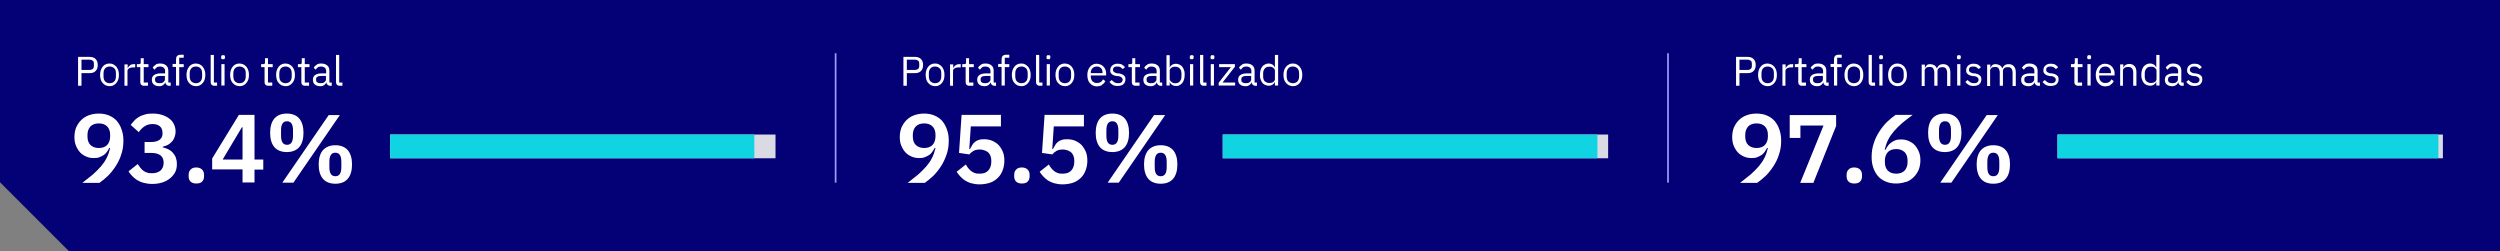 <?xml version="1.0" encoding="UTF-8"?>
<svg xmlns="http://www.w3.org/2000/svg" xmlns:xlink="http://www.w3.org/1999/xlink" version="1.1" viewBox="0 0 1168.9 117.4">
  <rect x="0" y="0" width="1168.9" height="117.4" fill="#808080" stroke="none"/>
  <defs>
    <style>
      .cls-1, .cls-2 {
        fill: none;
      }

      .cls-2 {
        stroke: #969ffb;
        stroke-miterlimit: 10;
        stroke-width: .8px;
      }

      .cls-3 {
        fill: #040076;
      }

      .cls-4 {
        fill: #d9dae4;
      }

      .cls-5 {
        clip-path: url(#clippath-1);
      }

      .cls-6 {
        clip-path: url(#clippath-2);
      }

      .cls-7 {
        fill: #11d4e3;
      }

      .cls-8 {
        fill: #fff;
      }

      .cls-9 {
        clip-path: url(#clippath);
      }
    </style>
    <clipPath id="clippath">
      <rect class="cls-1" width="1168.9" height="117.4"/>
    </clipPath>
    <clipPath id="clippath-1">
      <rect class="cls-1" width="1168.9" height="117.4"/>
    </clipPath>
    <clipPath id="clippath-2">
      <rect class="cls-1" width="1168.9" height="117.4"/>
    </clipPath>
  </defs>
  <!-- Generator: Adobe Illustrator 28.7.1, SVG Export Plug-In . SVG Version: 1.2.0 Build 142)  -->
  <g>
    <g id="Capa_1">
      <polygon class="cls-3" points="0 0 0 85.2 32.2 117.4 1168.9 117.4 1168.9 0 0 0"/>
      <g class="cls-9">
        <path class="cls-8" d="M154,78.1v-2.4c0-2.9.9-4.3,2.8-4.3s2.8,1.4,2.8,4.3v2.4c0,2.9-.9,4.3-2.8,4.3s-2.8-1.4-2.8-4.3M162.6,83.6c1.3-1.5,2-3.8,2-6.7s-.7-5.2-2-6.7c-1.3-1.5-3.3-2.3-5.8-2.3s-4.4.8-5.8,2.3c-1.3,1.5-2,3.8-2,6.7s.7,5.2,2,6.7c1.3,1.5,3.2,2.3,5.8,2.3s4.5-.8,5.8-2.3M131.4,63.4v-2.4c0-2.9.9-4.3,2.8-4.3s2.8,1.4,2.8,4.3v2.4c0,2.9-.9,4.3-2.8,4.3s-2.8-1.4-2.8-4.3M139.9,68.8c1.3-1.5,2-3.8,2-6.7s-.7-5.2-2-6.7c-1.3-1.5-3.2-2.3-5.8-2.3s-4.5.8-5.8,2.3-2,3.8-2,6.7.7,5.2,2,6.7c1.3,1.5,3.3,2.3,5.8,2.3s4.5-.8,5.8-2.3M137.2,85.4l21.7-31.6h-5.2l-21.7,31.6h5.2ZM113,59.5h.4v15.1h-9.3l9-15.1ZM119,85.4v-6.1h4.1v-4.7h-4.1v-20.9h-7.3l-12.5,20.4v5.1h14.2v6.1h5.6ZM94.5,84.9c.6-.6.9-1.4.9-2.4v-.8c0-1-.3-1.8-.9-2.4-.6-.6-1.5-1-2.7-1s-2.1.3-2.7,1c-.6.6-.9,1.4-.9,2.4v.8c0,1,.3,1.8.9,2.4.6.6,1.5.9,2.7.9s2.2-.3,2.7-.9M67.6,66.5v5h3.1c1.9,0,3.3.4,4.3,1.1,1,.8,1.5,1.9,1.5,3.3v.3c0,1.5-.5,2.6-1.4,3.5-.9.8-2.3,1.3-4,1.3s-1.6-.1-2.3-.3c-.7-.2-1.3-.5-1.8-.9-.5-.4-1-.9-1.4-1.4-.4-.5-.8-1.1-1.2-1.7l-4.3,3.4c.5.8,1,1.5,1.7,2.2.7.7,1.4,1.3,2.3,1.9.9.5,1.9,1,3.1,1.3,1.2.3,2.5.5,4,.5s3.3-.2,4.7-.7c1.4-.4,2.6-1.1,3.6-1.9,1-.8,1.8-1.8,2.4-2.9.6-1.1.8-2.4.8-3.8s-.2-2.1-.5-3c-.3-.9-.8-1.6-1.4-2.3s-1.3-1.2-2.1-1.6c-.8-.4-1.7-.7-2.6-.9v-.3c.8-.2,1.6-.5,2.3-.8.7-.4,1.4-.9,1.9-1.5.6-.6,1-1.3,1.3-2.1.3-.8.5-1.7.5-2.8s-.3-2.4-.8-3.4c-.5-1-1.2-1.9-2.2-2.6-.9-.7-2.1-1.3-3.4-1.7-1.3-.4-2.7-.6-4.3-.6s-2.5.1-3.5.4c-1,.3-2,.6-2.8,1.1-.8.5-1.6,1-2.2,1.7-.6.7-1.2,1.3-1.8,2.1l3.8,3.4c.8-1.2,1.7-2.1,2.8-2.8,1.1-.7,2.3-1,3.7-1s2.6.4,3.4,1.1c.8.7,1.2,1.8,1.2,3.1v.3c0,1.1-.4,2.1-1.3,2.8-.9.7-2.2,1.1-4,1.1h-3.1ZM42.3,67.8c-.9-.9-1.4-2.2-1.4-4v-.7c0-1.7.5-3,1.4-4,.9-.9,2.2-1.4,3.9-1.4s3,.5,3.9,1.4c.9.9,1.4,2.2,1.4,4v.7c0,1.7-.5,3-1.4,4-.9.9-2.2,1.4-3.9,1.4s-2.9-.5-3.9-1.4M56.8,60.4c-.5-1.5-1.3-2.8-2.2-3.9-1-1.1-2.2-1.9-3.6-2.5-1.4-.6-3-.9-4.8-.9s-3.3.3-4.7.8-2.6,1.3-3.6,2.3c-1,1-1.7,2.1-2.3,3.4-.5,1.3-.8,2.8-.8,4.4s.2,2.9.7,4.1c.5,1.2,1.1,2.2,1.9,3.1.8.9,1.8,1.5,2.9,2,1.1.5,2.3.7,3.6.7s1.9-.1,2.6-.4c.7-.3,1.4-.6,2-1,.6-.4,1.1-.9,1.5-1.5.4-.6.8-1.2,1.1-1.8h.4c-.4,1.7-.9,3.2-1.6,4.6s-1.6,2.7-2.7,4c-1.1,1.3-2.4,2.5-3.8,3.8-1.5,1.2-3.1,2.5-4.9,3.9h8c1.3-.9,2.6-2,4-3.3,1.3-1.3,2.5-2.8,3.6-4.5,1.1-1.7,2-3.5,2.6-5.5.7-2,1-4.1,1-6.4s-.3-3.6-.8-5.1"/>
        <path class="cls-8" d="M160.1,40v-1.4h-1.5v-12.9h-1.5v12.7c0,.5.1.8.4,1.2.3.3.7.5,1.2.5h1.4ZM148.3,38.5c-.4-.3-.5-.7-.5-1.1v-.4c0-.5.2-.9.6-1.1.4-.3,1.1-.4,1.9-.4h2.1v1.6c0,.3,0,.5-.2.7-.1.2-.3.4-.5.6s-.5.3-.8.4c-.3,0-.7.1-1.1.1-.6,0-1.1-.1-1.4-.4M155.1,40v-1.4h-1.1v-5.5c0-1.1-.3-1.9-1-2.5-.7-.6-1.6-.9-2.8-.9s-1.7.2-2.2.6c-.6.4-1,.8-1.3,1.4l.9.9c.3-.5.6-.8,1-1.1.4-.3.9-.4,1.5-.4s1.4.2,1.8.6c.4.4.6.9.6,1.6v1h-2c-1.5,0-2.5.3-3.2.8-.7.5-1,1.2-1,2.2s.3,1.7.9,2.2c.6.5,1.4.8,2.5.8s1.3-.2,1.8-.5c.5-.3.9-.8,1.1-1.4h0c0,.5.2.9.5,1.2.3.3.7.5,1.2.5h.9ZM144.5,40v-1.4h-2v-7.2h2.2v-1.4h-2.2v-2.8h-1.4v1.9c0,.3,0,.6-.2.7-.1.1-.4.2-.7.2h-.9v1.4h1.6v7c0,.5.1.9.4,1.2.3.3.7.5,1.2.5h1.9ZM131.4,38.1c-.5-.5-.8-1.3-.8-2.4v-1.4c0-1.1.3-1.8.8-2.4.5-.5,1.2-.8,2.1-.8s1.5.3,2.1.8c.5.5.8,1.3.8,2.4v1.4c0,1.1-.3,1.8-.8,2.4-.5.5-1.2.8-2.1.8s-1.5-.3-2.1-.8M135.3,39.9c.5-.2,1-.6,1.4-1.1.4-.5.7-1,.9-1.6.2-.6.3-1.4.3-2.2s-.1-1.5-.3-2.1c-.2-.6-.5-1.2-.9-1.7-.4-.5-.9-.8-1.4-1.1-.5-.2-1.2-.4-1.8-.4s-1.3.1-1.8.4c-.6.2-1,.6-1.4,1.1-.4.5-.7,1-.9,1.7-.2.6-.3,1.4-.3,2.1s.1,1.5.3,2.2c.2.6.5,1.2.9,1.6.4.5.9.8,1.4,1.1.6.2,1.2.4,1.8.4s1.3-.1,1.8-.4M127.3,40v-1.4h-2v-7.2h2.2v-1.4h-2.2v-2.8h-1.4v1.9c0,.3,0,.6-.2.7-.1.1-.4.2-.7.2h-.9v1.4h1.6v7c0,.5.1.9.4,1.2.3.3.7.5,1.2.5h1.9ZM109.9,38.1c-.5-.5-.8-1.3-.8-2.4v-1.4c0-1.1.3-1.8.8-2.4.5-.5,1.2-.8,2.1-.8s1.5.3,2.1.8.8,1.3.8,2.4v1.4c0,1.1-.3,1.8-.8,2.4-.5.5-1.2.8-2.1.8s-1.5-.3-2.1-.8M113.8,39.9c.5-.2,1-.6,1.4-1.1.4-.5.7-1,.9-1.6.2-.6.3-1.4.3-2.2s-.1-1.5-.3-2.1c-.2-.6-.5-1.2-.9-1.7-.4-.5-.9-.8-1.4-1.1-.5-.2-1.2-.4-1.8-.4s-1.3.1-1.8.4c-.6.2-1,.6-1.4,1.1-.4.5-.7,1-.9,1.7-.2.6-.3,1.4-.3,2.1s.1,1.5.3,2.2c.2.6.5,1.2.9,1.6.4.5.9.8,1.4,1.1.6.2,1.2.4,1.8.4s1.3-.1,1.8-.4M103.5,40h1.5v-10h-1.5v10ZM105,27.5c.1-.2.2-.4.2-.6v-.3c0-.3,0-.5-.2-.6-.1-.2-.4-.2-.7-.2s-.6,0-.7.2c-.1.2-.2.4-.2.6v.3c0,.3,0,.5.2.6.1.2.4.2.7.2s.6,0,.7-.2M101.5,40v-1.4h-1.5v-12.9h-1.5v12.7c0,.5.1.8.4,1.2.3.3.7.5,1.2.5h1.4ZM89.5,38.1c-.5-.5-.8-1.3-.8-2.4v-1.4c0-1.1.3-1.8.8-2.4.5-.5,1.2-.8,2.1-.8s1.5.3,2.1.8c.5.5.8,1.3.8,2.4v1.4c0,1.1-.3,1.8-.8,2.4-.5.5-1.2.8-2.1.8s-1.5-.3-2.1-.8M93.4,39.9c.5-.2,1-.6,1.4-1.1.4-.5.7-1,.9-1.6.2-.6.3-1.4.3-2.2s-.1-1.5-.3-2.1c-.2-.6-.5-1.2-.9-1.7-.4-.5-.9-.8-1.4-1.1-.5-.2-1.2-.4-1.8-.4s-1.3.1-1.8.4c-.6.2-1,.6-1.4,1.1-.4.5-.7,1-.9,1.7s-.3,1.4-.3,2.1.1,1.5.3,2.2c.2.6.5,1.2.9,1.6.4.5.9.8,1.4,1.1.6.2,1.2.4,1.8.4s1.3-.1,1.8-.4M82.3,40h1.5v-8.6h2.1v-1.4h-2.1v-3h2.1v-1.4h-1.5c-.7,0-1.3.2-1.6.6-.4.4-.5,1-.5,1.7v2h-1.6v1.4h1.6v8.6ZM73,38.5c-.4-.3-.5-.7-.5-1.1v-.4c0-.5.2-.9.6-1.1.4-.3,1.1-.4,1.9-.4h2.1v1.6c0,.3,0,.5-.2.7-.1.2-.3.4-.5.6-.2.2-.5.3-.8.4-.3,0-.7.1-1.1.1-.6,0-1.1-.1-1.4-.4M79.8,40v-1.4h-1.1v-5.5c0-1.1-.3-1.9-1-2.5-.7-.6-1.6-.9-2.8-.9s-1.7.2-2.2.6c-.6.4-1,.8-1.3,1.4l.9.9c.3-.5.6-.8,1-1.1.4-.3.9-.4,1.5-.4s1.4.2,1.8.6c.4.4.6.9.6,1.6v1h-2c-1.5,0-2.5.3-3.2.8-.7.5-1,1.2-1,2.2s.3,1.7.9,2.2c.6.5,1.4.8,2.5.8s1.3-.2,1.8-.5c.5-.3.9-.8,1.1-1.4h0c0,.5.2.9.5,1.2.3.3.7.5,1.2.5h.9ZM69.2,40v-1.4h-2v-7.2h2.2v-1.4h-2.2v-2.8h-1.4v1.9c0,.3,0,.6-.2.7-.1.1-.4.2-.7.2h-.9v1.4h1.6v7c0,.5.1.9.4,1.2.3.3.7.5,1.2.5h1.9ZM59.6,40v-6.8c0-.5.2-.9.7-1.2.5-.3,1.1-.5,2-.5h.9v-1.5h-.6c-.8,0-1.5.2-1.9.6-.5.4-.8.8-1,1.3h0v-1.8h-1.5v10h1.5ZM49.2,38.1c-.5-.5-.8-1.3-.8-2.4v-1.4c0-1.1.3-1.8.8-2.4.5-.5,1.2-.8,2.1-.8s1.5.3,2.1.8.8,1.3.8,2.4v1.4c0,1.1-.3,1.8-.8,2.4-.5.5-1.2.8-2.1.8s-1.5-.3-2.1-.8M53,39.9c.5-.2,1-.6,1.4-1.1s.7-1,.9-1.6c.2-.6.3-1.4.3-2.2s-.1-1.5-.3-2.1-.5-1.2-.9-1.7c-.4-.5-.9-.8-1.4-1.1s-1.2-.4-1.8-.4-1.3.1-1.8.4c-.6.2-1,.6-1.4,1.1-.4.5-.7,1-.9,1.7-.2.6-.3,1.4-.3,2.1s.1,1.5.3,2.2c.2.6.5,1.2.9,1.6.4.5.9.8,1.4,1.1.6.2,1.2.4,1.8.4s1.3-.1,1.8-.4M38.1,27.9h3.8c.6,0,1.1.2,1.5.5.4.3.5.8.5,1.4v1c0,.6-.2,1.1-.5,1.4-.4.3-.9.5-1.5.5h-3.8v-4.9ZM38.1,40v-5.8h3.8c1.2,0,2.1-.3,2.8-1,.7-.7,1-1.6,1-2.8s-.3-2.1-1-2.8c-.7-.7-1.6-1-2.8-1h-5.4v13.5h1.6Z"/>
      </g>
      <rect class="cls-4" x="182.4" y="62.9" width="180.2" height="11.1"/>
      <rect class="cls-7" x="182.4" y="62.9" width="170.3" height="11.1"/>
      <g class="cls-5">
        <path class="cls-8" d="M539.9,78.1v-2.4c0-2.9.9-4.3,2.8-4.3s2.8,1.4,2.8,4.3v2.4c0,2.9-.9,4.3-2.8,4.3s-2.8-1.4-2.8-4.3M548.5,83.6c1.3-1.5,2-3.8,2-6.7s-.7-5.2-2-6.7c-1.3-1.5-3.3-2.3-5.8-2.3s-4.4.8-5.8,2.3c-1.3,1.5-2,3.8-2,6.7s.7,5.2,2,6.7c1.3,1.5,3.2,2.3,5.8,2.3s4.5-.8,5.8-2.3M517.3,63.4v-2.4c0-2.9.9-4.3,2.8-4.3s2.8,1.4,2.8,4.3v2.4c0,2.9-.9,4.3-2.8,4.3s-2.8-1.4-2.8-4.3M525.9,68.8c1.3-1.5,2-3.8,2-6.7s-.7-5.2-2-6.7c-1.3-1.5-3.2-2.3-5.8-2.3s-4.5.8-5.8,2.3c-1.3,1.5-2,3.8-2,6.7s.7,5.2,2,6.7c1.3,1.5,3.3,2.3,5.8,2.3s4.5-.8,5.8-2.3M523.1,85.4l21.7-31.6h-5.2l-21.7,31.6h5.2ZM506.8,53.7h-18.4l-1.2,17.8,4.8.7c.5-.6,1.1-1.1,1.9-1.6.8-.5,1.9-.7,3.1-.7s2.9.5,3.9,1.4c.9.9,1.4,2.2,1.4,3.9v.4c0,1.7-.5,3.1-1.4,4.1-.9,1-2.2,1.5-4,1.5s-1.6-.1-2.3-.3c-.6-.2-1.2-.5-1.7-.9-.5-.4-1-.9-1.4-1.4-.4-.5-.8-1.1-1.1-1.7l-4.3,3.4c.5.8,1,1.5,1.7,2.2.6.7,1.4,1.3,2.2,1.9.9.5,1.9,1,3,1.3,1.1.3,2.4.5,3.9.5s3.5-.3,4.9-.8c1.4-.5,2.6-1.3,3.6-2.3,1-1,1.7-2.1,2.2-3.5.5-1.3.8-2.8.8-4.4s-.2-3-.7-4.2c-.5-1.2-1.2-2.3-2-3.2-.9-.9-1.9-1.5-3-2-1.2-.5-2.4-.7-3.8-.7s-1.8.1-2.4.3c-.7.2-1.3.5-1.8.9-.5.4-1,.9-1.3,1.5-.4.6-.7,1.2-1.1,1.9h-.3l.7-10.6h14.1v-5.2ZM480.5,84.9c.6-.6.9-1.4.9-2.4v-.8c0-1-.3-1.8-.9-2.4-.6-.6-1.5-1-2.7-1s-2.1.3-2.7,1c-.6.6-.9,1.4-.9,2.4v.8c0,1,.3,1.8.9,2.4.6.6,1.5.9,2.7.9s2.2-.3,2.7-.9M468,53.7h-18.4l-1.2,17.8,4.8.7c.5-.6,1.1-1.1,1.9-1.6.8-.5,1.9-.7,3.1-.7s2.9.5,3.9,1.4c.9.9,1.4,2.2,1.4,3.9v.4c0,1.7-.5,3.1-1.4,4.1-.9,1-2.2,1.5-4,1.5s-1.6-.1-2.3-.3c-.6-.2-1.2-.5-1.7-.9-.5-.4-1-.9-1.4-1.4-.4-.5-.8-1.1-1.1-1.7l-4.3,3.4c.5.8,1,1.5,1.7,2.2.6.7,1.4,1.3,2.2,1.9.9.5,1.9,1,3,1.3,1.1.3,2.4.5,3.9.5s3.5-.3,4.9-.8c1.4-.5,2.6-1.3,3.6-2.3,1-1,1.7-2.1,2.2-3.5.5-1.3.8-2.8.8-4.4s-.2-3-.7-4.2c-.5-1.2-1.2-2.3-2-3.2-.9-.9-1.9-1.5-3-2-1.2-.5-2.4-.7-3.8-.7s-1.8.1-2.4.3c-.7.2-1.3.5-1.8.9-.5.4-1,.9-1.3,1.5-.4.6-.7,1.2-1.1,1.9h-.3l.7-10.6h14.1v-5.2ZM428.2,67.8c-.9-.9-1.4-2.2-1.4-4v-.7c0-1.7.5-3,1.4-4,.9-.9,2.2-1.4,3.9-1.4s3,.5,3.9,1.4c.9.9,1.4,2.2,1.4,4v.7c0,1.7-.5,3-1.4,4-.9.9-2.2,1.4-3.9,1.4s-2.9-.5-3.9-1.4M442.7,60.4c-.5-1.5-1.3-2.8-2.2-3.9-1-1.1-2.2-1.9-3.6-2.5-1.4-.6-3-.9-4.8-.9s-3.3.3-4.7.8c-1.4.5-2.6,1.3-3.6,2.3-1,1-1.7,2.1-2.3,3.4-.5,1.3-.8,2.8-.8,4.4s.2,2.9.7,4.1c.5,1.2,1.1,2.2,1.9,3.1.8.9,1.8,1.5,2.9,2,1.1.5,2.3.7,3.6.7s1.9-.1,2.6-.4c.7-.3,1.4-.6,2-1,.6-.4,1.1-.9,1.5-1.5.4-.6.8-1.2,1.1-1.8h.4c-.4,1.7-.9,3.2-1.6,4.6-.7,1.4-1.6,2.7-2.7,4-1.1,1.3-2.4,2.5-3.8,3.8-1.5,1.2-3.1,2.5-4.9,3.9h8c1.3-.9,2.6-2,4-3.3,1.3-1.3,2.5-2.8,3.6-4.5,1.1-1.7,1.9-3.5,2.6-5.5.7-2,1-4.1,1-6.4s-.3-3.6-.8-5.1"/>
        <path class="cls-8" d="M602.4,38.1c-.5-.5-.8-1.3-.8-2.4v-1.4c0-1.1.3-1.8.8-2.4s1.2-.8,2.1-.8,1.5.3,2.1.8c.5.5.8,1.3.8,2.4v1.4c0,1.1-.3,1.8-.8,2.4-.5.5-1.2.8-2.1.8s-1.5-.3-2.1-.8M606.3,39.9c.5-.2,1-.6,1.4-1.1.4-.5.7-1,.9-1.6.2-.6.3-1.4.3-2.2s-.1-1.5-.3-2.1-.5-1.2-.9-1.7c-.4-.5-.9-.8-1.4-1.1s-1.2-.4-1.8-.4-1.3.1-1.8.4-1,.6-1.4,1.1c-.4.5-.7,1-.9,1.7-.2.6-.3,1.4-.3,2.1s.1,1.5.3,2.2c.2.6.5,1.2.9,1.6.4.5.9.8,1.4,1.1.6.2,1.2.4,1.8.4s1.3-.1,1.8-.4M591.4,38.1c-.5-.6-.8-1.3-.8-2.2v-1.7c0-.9.3-1.6.8-2.2.5-.6,1.2-.8,2.1-.8s.7,0,1,.1.6.2.8.4c.2.2.4.4.6.6.1.2.2.5.2.8v3.7c0,.3,0,.6-.2.9-.1.3-.3.5-.6.6-.2.2-.5.3-.8.4-.3,0-.6.1-1,.1-.9,0-1.6-.3-2.1-.8M596.1,40h1.5v-14.3h-1.5v5.9h0c-.3-.6-.6-1.1-1.1-1.4-.5-.3-1.1-.5-1.8-.5s-1.2.1-1.7.4c-.5.2-.9.6-1.3,1-.4.5-.6,1-.8,1.6-.2.6-.3,1.4-.3,2.2s0,1.5.3,2.2c.2.6.5,1.2.8,1.6.4.5.8.8,1.3,1,.5.2,1.1.4,1.7.4,1.3,0,2.3-.6,2.9-1.8h0v1.6ZM580.9,38.5c-.4-.3-.5-.7-.5-1.1v-.4c0-.5.2-.9.6-1.1.4-.3,1.1-.4,1.9-.4h2.1v1.6c0,.3,0,.5-.2.7-.1.2-.3.4-.5.6-.2.2-.5.3-.8.4-.3,0-.7.1-1.1.1-.6,0-1.1-.1-1.4-.4M587.7,40v-1.4h-1.1v-5.5c0-1.1-.3-1.9-1-2.5-.7-.6-1.6-.9-2.8-.9s-1.7.2-2.2.6c-.6.4-1,.8-1.3,1.4l.9.9c.3-.5.6-.8,1-1.1.4-.3.9-.4,1.5-.4s1.4.2,1.8.6c.4.4.6.9.6,1.6v1h-2c-1.5,0-2.5.3-3.2.8-.7.5-1,1.2-1,2.2s.3,1.7.9,2.2c.6.5,1.4.8,2.5.8s1.3-.2,1.8-.5c.5-.3.9-.8,1.1-1.4h0c0,.5.2.9.5,1.2.3.3.7.5,1.2.5h.9ZM577.5,40v-1.4h-5.9l5.8-7.4v-1.2h-7.4v1.4h5.5l-5.7,7.3v1.3h7.7ZM566.1,40h1.5v-10h-1.5v10ZM567.6,27.5c.1-.2.2-.4.2-.6v-.3c0-.3,0-.5-.2-.6-.1-.2-.4-.2-.7-.2s-.6,0-.7.2c-.1.2-.2.4-.2.6v.3c0,.3,0,.5.2.6.1.2.4.2.7.2s.6,0,.7-.2M564.1,40v-1.4h-1.5v-12.9h-1.5v12.7c0,.5.1.8.4,1.2.3.3.7.5,1.2.5h1.4ZM556.4,40h1.5v-10h-1.5v10ZM557.9,27.5c.1-.2.2-.4.2-.6v-.3c0-.3,0-.5-.2-.6-.1-.2-.4-.2-.7-.2s-.6,0-.7.2c-.1.2-.2.4-.2.6v.3c0,.3,0,.5.2.6.1.2.4.2.7.2s.6,0,.7-.2M548.5,38.7c-.3,0-.6-.2-.8-.4-.2-.2-.4-.4-.6-.6-.1-.3-.2-.5-.2-.9v-3.7c0-.3,0-.5.2-.8.1-.2.3-.4.6-.6.2-.2.5-.3.8-.4s.6-.1,1-.1c.9,0,1.6.3,2.1.8.5.6.8,1.3.8,2.2v1.7c0,.9-.3,1.6-.8,2.2-.5.6-1.2.8-2.1.8s-.7,0-1-.1M545.4,40h1.5v-1.6h0c.6,1.2,1.6,1.8,2.9,1.8s1.2-.1,1.7-.4c.5-.2.9-.6,1.3-1,.4-.5.6-1,.8-1.6.2-.6.3-1.4.3-2.2s0-1.5-.3-2.2c-.2-.6-.5-1.2-.8-1.6-.4-.5-.8-.8-1.3-1-.5-.2-1.1-.4-1.7-.4s-1.3.2-1.8.5c-.5.3-.9.8-1.1,1.4h0v-5.9h-1.5v14.3ZM536.6,38.5c-.4-.3-.5-.7-.5-1.1v-.4c0-.5.2-.9.6-1.1.4-.3,1.1-.4,1.9-.4h2.1v1.6c0,.3,0,.5-.2.7-.1.2-.3.4-.5.6s-.5.3-.8.4c-.3,0-.7.1-1.1.1-.6,0-1.1-.1-1.4-.4M543.4,40v-1.4h-1.1v-5.5c0-1.1-.3-1.9-1-2.5-.7-.6-1.6-.9-2.8-.9s-1.7.2-2.2.6c-.6.4-1,.8-1.3,1.4l.9.9c.3-.5.6-.8,1-1.1.4-.3.9-.4,1.5-.4s1.4.2,1.8.6c.4.4.6.9.6,1.6v1h-2c-1.5,0-2.5.3-3.2.8-.7.5-1,1.2-1,2.2s.3,1.7.9,2.2c.6.5,1.4.8,2.5.8s1.3-.2,1.8-.5c.5-.3.9-.8,1.1-1.4h0c0,.5.2.9.5,1.2.3.3.7.5,1.2.5h.9ZM532.8,40v-1.4h-2v-7.2h2.2v-1.4h-2.2v-2.8h-1.4v1.9c0,.3,0,.6-.2.7-.1.1-.4.2-.7.2h-.9v1.4h1.6v7c0,.5.1.9.4,1.2.3.3.7.5,1.2.5h1.9ZM525.2,39.4c.7-.6,1-1.3,1-2.3s-.2-1.4-.7-1.8c-.5-.5-1.3-.8-2.4-1h-.8c-.6-.2-1.1-.4-1.4-.6-.3-.2-.5-.6-.5-1.1s.2-.9.5-1.1c.3-.3.8-.4,1.5-.4s1.2.1,1.6.4c.4.3.7.5,1,.8l1-.9c-.4-.5-.9-.9-1.4-1.2-.5-.3-1.2-.4-2-.4s-1,0-1.4.2c-.4.1-.8.3-1.1.6-.3.2-.6.6-.7.9-.2.4-.3.8-.3,1.3s0,.9.2,1.2c.2.3.4.6.7.8.3.2.6.4,1,.5.4.1.8.2,1.3.3h.8c.7.2,1.1.4,1.4.7.3.3.4.6.4,1s-.2.9-.6,1.2c-.4.3-.9.4-1.5.4s-1.2-.1-1.7-.4c-.5-.3-.9-.6-1.3-1.1l-1.1.9c.5.6,1,1.1,1.6,1.4.6.4,1.4.5,2.3.5s2.1-.3,2.7-.8M514.8,31.9c.5.5.7,1.2.7,2.1v.2h-5.5c0-.6,0-1,.2-1.3.1-.4.3-.7.6-1,.3-.3.6-.5.9-.6.3-.1.7-.2,1.2-.2.8,0,1.4.3,1.9.8M515.3,39.6c.7-.4,1.2-1,1.5-1.7l-1.1-.8c-.3.6-.6,1-1.1,1.3-.5.3-1,.4-1.7.4s-.9,0-1.2-.2c-.4-.2-.7-.4-.9-.6-.3-.3-.4-.6-.6-1-.1-.4-.2-.8-.2-1.2v-.5h7.2v-.7c0-.7-.1-1.4-.3-1.9-.2-.6-.5-1.1-.9-1.5-.4-.4-.8-.8-1.4-1-.5-.2-1.1-.4-1.8-.4s-1.3.1-1.8.4c-.5.2-1,.6-1.4,1.1-.4.5-.7,1-.9,1.7-.2.6-.3,1.4-.3,2.1s.1,1.5.3,2.2c.2.6.5,1.2.9,1.6.4.5.9.8,1.4,1.1.5.2,1.2.4,1.8.4s1.8-.2,2.4-.6M495.8,38.1c-.5-.5-.8-1.3-.8-2.4v-1.4c0-1.1.3-1.8.8-2.4.5-.5,1.2-.8,2.1-.8s1.5.3,2.1.8.8,1.3.8,2.4v1.4c0,1.1-.3,1.8-.8,2.4-.5.5-1.2.8-2.1.8s-1.5-.3-2.1-.8M499.7,39.9c.5-.2,1-.6,1.4-1.1.4-.5.7-1,.9-1.6.2-.6.3-1.4.3-2.2s-.1-1.5-.3-2.1c-.2-.6-.5-1.2-.9-1.7-.4-.5-.9-.8-1.4-1.1-.5-.2-1.2-.4-1.8-.4s-1.3.1-1.8.4c-.6.2-1,.6-1.4,1.1-.4.5-.7,1-.9,1.7-.2.6-.3,1.4-.3,2.1s.1,1.5.3,2.2c.2.6.5,1.2.9,1.6.4.5.9.8,1.4,1.1.6.2,1.2.4,1.8.4s1.3-.1,1.8-.4M489.4,40h1.5v-10h-1.5v10ZM490.9,27.5c.1-.2.2-.4.2-.6v-.3c0-.3,0-.5-.2-.6-.1-.2-.4-.2-.7-.2s-.6,0-.7.2c-.1.2-.2.4-.2.6v.3c0,.3,0,.5.2.6.1.2.4.2.7.2s.6,0,.7-.2M487.4,40v-1.4h-1.5v-12.9h-1.5v12.7c0,.5.1.8.4,1.2.3.3.7.5,1.2.5h1.4ZM475.5,38.1c-.5-.5-.8-1.3-.8-2.4v-1.4c0-1.1.3-1.8.8-2.4.5-.5,1.2-.8,2.1-.8s1.5.3,2.1.8c.5.5.8,1.3.8,2.4v1.4c0,1.1-.3,1.8-.8,2.4-.5.5-1.2.8-2.1.8s-1.5-.3-2.1-.8M479.3,39.9c.5-.2,1-.6,1.4-1.1.4-.5.7-1,.9-1.6.2-.6.3-1.4.3-2.2s-.1-1.5-.3-2.1c-.2-.6-.5-1.2-.9-1.7-.4-.5-.9-.8-1.4-1.1s-1.2-.4-1.8-.4-1.3.1-1.8.4c-.6.2-1,.6-1.4,1.1-.4.5-.7,1-.9,1.7s-.3,1.4-.3,2.1.1,1.5.3,2.2c.2.6.5,1.2.9,1.6.4.5.9.8,1.4,1.1.6.2,1.2.4,1.8.4s1.3-.1,1.8-.4M468.3,40h1.5v-8.6h2.1v-1.4h-2.1v-3h2.1v-1.4h-1.5c-.7,0-1.3.2-1.6.6-.4.4-.5,1-.5,1.7v2h-1.6v1.4h1.6v8.6ZM459,38.5c-.4-.3-.5-.7-.5-1.1v-.4c0-.5.2-.9.6-1.1.4-.3,1.1-.4,1.9-.4h2.1v1.6c0,.3,0,.5-.2.7-.1.2-.3.4-.5.6-.2.2-.5.3-.8.4-.3,0-.7.1-1.1.1-.6,0-1.1-.1-1.4-.4M465.7,40v-1.4h-1.1v-5.5c0-1.1-.3-1.9-1-2.5-.7-.6-1.6-.9-2.8-.9s-1.7.2-2.2.6c-.6.4-1,.8-1.3,1.4l.9.9c.3-.5.6-.8,1-1.1.4-.3.9-.4,1.5-.4s1.4.2,1.8.6c.4.4.6.9.6,1.6v1h-2c-1.5,0-2.5.3-3.2.8-.7.5-1,1.2-1,2.2s.3,1.7.9,2.2c.6.5,1.4.8,2.5.8s1.3-.2,1.8-.5c.5-.3.9-.8,1.1-1.4h0c0,.5.2.9.5,1.2.3.3.7.5,1.2.5h.9ZM455.1,40v-1.4h-2v-7.2h2.2v-1.4h-2.2v-2.8h-1.4v1.9c0,.3,0,.6-.2.7-.1.1-.4.2-.7.2h-.9v1.4h1.6v7c0,.5.1.9.4,1.2.3.3.7.5,1.2.5h1.9ZM445.6,40v-6.8c0-.5.2-.9.7-1.2.5-.3,1.1-.5,2-.5h.9v-1.5h-.6c-.8,0-1.5.2-1.9.6-.5.4-.8.8-1,1.3h0v-1.8h-1.5v10h1.5ZM435.1,38.1c-.5-.5-.8-1.3-.8-2.4v-1.4c0-1.1.3-1.8.8-2.4.5-.5,1.2-.8,2.1-.8s1.5.3,2.1.8.8,1.3.8,2.4v1.4c0,1.1-.3,1.8-.8,2.4-.5.5-1.2.8-2.1.8s-1.5-.3-2.1-.8M439,39.9c.5-.2,1-.6,1.4-1.1s.7-1,.9-1.6c.2-.6.3-1.4.3-2.2s-.1-1.5-.3-2.1-.5-1.2-.9-1.7c-.4-.5-.9-.8-1.4-1.1s-1.2-.4-1.8-.4-1.3.1-1.8.4c-.6.2-1,.6-1.4,1.1-.4.5-.7,1-.9,1.7-.2.6-.3,1.4-.3,2.1s.1,1.5.3,2.2c.2.6.5,1.2.9,1.6.4.5.9.8,1.4,1.1.6.2,1.2.4,1.8.4s1.3-.1,1.8-.4M424,27.9h3.8c.6,0,1.1.2,1.5.5.4.3.5.8.5,1.4v1c0,.6-.2,1.1-.5,1.4-.4.3-.9.5-1.5.5h-3.8v-4.9ZM424,40v-5.8h3.8c1.2,0,2.1-.3,2.8-1,.7-.7,1-1.6,1-2.8s-.3-2.1-1-2.8c-.7-.7-1.6-1-2.8-1h-5.4v13.5h1.6Z"/>
      </g>
      <rect class="cls-4" x="571.7" y="62.9" width="180.2" height="11.1"/>
      <rect class="cls-7" x="571.7" y="62.9" width="175.2" height="11.1"/>
      <rect class="cls-4" x="962" y="62.9" width="180.2" height="11.1"/>
      <g class="cls-6">
        <path class="cls-8" d="M929.2,78.1v-2.4c0-2.9.9-4.3,2.8-4.3s2.8,1.4,2.8,4.3v2.4c0,2.9-.9,4.3-2.8,4.3s-2.8-1.4-2.8-4.3M937.8,83.6c1.3-1.5,2-3.8,2-6.7s-.7-5.2-2-6.7c-1.3-1.5-3.3-2.3-5.8-2.3s-4.4.8-5.8,2.3c-1.3,1.5-2,3.8-2,6.7s.7,5.2,2,6.7c1.3,1.5,3.2,2.3,5.8,2.3s4.5-.8,5.8-2.3M906.6,63.4v-2.4c0-2.9.9-4.3,2.8-4.3s2.8,1.4,2.8,4.3v2.4c0,2.9-.9,4.3-2.8,4.3s-2.8-1.4-2.8-4.3M915.1,68.8c1.3-1.5,2-3.8,2-6.7s-.7-5.2-2-6.7c-1.3-1.5-3.2-2.3-5.8-2.3s-4.5.8-5.8,2.3-2,3.8-2,6.7.7,5.2,2,6.7c1.3,1.5,3.3,2.3,5.8,2.3s4.5-.8,5.8-2.3M912.4,85.4l21.7-31.6h-5.2l-21.7,31.6h5.2ZM882.7,79.8c-.9-.9-1.4-2.2-1.4-4v-.7c0-1.7.5-3,1.4-4,.9-.9,2.2-1.4,3.9-1.4s2.9.5,3.9,1.4c.9.9,1.4,2.2,1.4,4v.7c0,1.7-.5,3-1.4,4-.9.9-2.2,1.4-3.9,1.4s-3-.5-3.9-1.4M891.2,85.1c1.4-.5,2.6-1.3,3.6-2.3,1-1,1.7-2.1,2.3-3.4.5-1.3.8-2.8.8-4.4s-.2-2.8-.7-4c-.5-1.2-1.1-2.2-1.9-3.1-.8-.9-1.8-1.5-2.9-2-1.1-.5-2.3-.7-3.6-.7s-1.9.1-2.6.4c-.7.3-1.4.6-2,1.1-.6.4-1.1.9-1.5,1.5-.4.6-.8,1.2-1.1,1.8h-.4c.4-1.7.9-3.2,1.6-4.6.7-1.4,1.6-2.7,2.7-4,1.1-1.3,2.4-2.5,3.8-3.8,1.5-1.2,3.1-2.5,5-3.9h-8c-1.3.9-2.6,2-4,3.3-1.3,1.3-2.5,2.8-3.6,4.5-1.1,1.7-2,3.5-2.6,5.5-.7,2-1,4.1-1,6.4s.3,3.6.8,5.1c.5,1.5,1.3,2.8,2.2,3.9,1,1.1,2.2,1.9,3.6,2.5,1.4.6,3,.9,4.8.9s3.3-.3,4.7-.8M869.7,84.9c.6-.6.9-1.4.9-2.4v-.8c0-1-.3-1.8-.9-2.4-.6-.6-1.5-1-2.7-1s-2.1.3-2.7,1c-.6.6-.9,1.4-.9,2.4v.8c0,1,.3,1.8.9,2.4.6.6,1.5.9,2.7.9s2.2-.3,2.7-.9M847.9,85.4l10.6-26.5v-5.1h-21.7v10.7h5v-5.8h10.8l-10.9,26.8h6.2ZM817.4,67.8c-.9-.9-1.4-2.2-1.4-4v-.7c0-1.7.5-3,1.4-4,.9-.9,2.2-1.4,3.9-1.4s3,.5,3.9,1.4c.9.9,1.4,2.2,1.4,4v.7c0,1.7-.5,3-1.4,4-.9.9-2.2,1.4-3.9,1.4s-2.9-.5-3.9-1.4M831.9,60.4c-.5-1.5-1.3-2.8-2.2-3.9-1-1.1-2.2-1.9-3.6-2.5-1.4-.6-3-.9-4.8-.9s-3.3.3-4.7.8c-1.4.5-2.6,1.3-3.6,2.3-1,1-1.7,2.1-2.3,3.4-.5,1.3-.8,2.8-.8,4.4s.2,2.9.7,4.1,1.1,2.2,1.9,3.1c.8.9,1.8,1.5,2.9,2,1.1.5,2.3.7,3.6.7s1.9-.1,2.6-.4c.7-.3,1.4-.6,2-1,.6-.4,1.1-.9,1.5-1.5.4-.6.8-1.2,1.1-1.8h.4c-.4,1.7-.9,3.2-1.6,4.6-.7,1.4-1.6,2.7-2.7,4-1.1,1.3-2.4,2.5-3.8,3.8-1.5,1.2-3.1,2.5-4.9,3.9h8c1.3-.9,2.6-2,4-3.3,1.3-1.3,2.5-2.8,3.6-4.5,1.1-1.7,2-3.5,2.6-5.5.7-2,1-4.1,1-6.4s-.3-3.6-.8-5.1"/>
        <path class="cls-8" d="M1028.7,39.4c.7-.6,1-1.3,1-2.3s-.2-1.4-.7-1.8c-.5-.5-1.3-.8-2.4-1h-.8c-.6-.2-1.1-.4-1.4-.6-.3-.2-.5-.6-.5-1.1s.2-.9.5-1.1c.3-.3.8-.4,1.5-.4s1.2.1,1.6.4c.4.3.7.5,1,.8l1-.9c-.4-.5-.9-.9-1.4-1.2-.5-.3-1.2-.4-2-.4s-1,0-1.4.2c-.4.1-.8.3-1.1.6-.3.2-.6.6-.7.9-.2.4-.3.8-.3,1.3s0,.9.2,1.2c.2.3.4.6.7.8.3.2.6.4,1,.5.4.1.8.2,1.3.3h.8c.7.2,1.1.4,1.4.7.3.3.4.6.4,1s-.2.9-.6,1.2c-.4.3-.9.4-1.5.4s-1.2-.1-1.7-.4c-.5-.3-.9-.6-1.3-1.1l-1.1.9c.5.6,1,1.1,1.6,1.4.6.4,1.4.5,2.3.5s2.1-.3,2.7-.8M1014.2,38.5c-.4-.3-.5-.7-.5-1.1v-.4c0-.5.2-.9.6-1.1.4-.3,1.1-.4,1.9-.4h2.1v1.6c0,.3,0,.5-.2.7-.1.2-.3.4-.5.6-.2.2-.5.3-.8.4-.3,0-.7.1-1.1.1-.6,0-1.1-.1-1.4-.4M1021,40v-1.4h-1.1v-5.5c0-1.1-.3-1.9-1-2.5-.7-.6-1.6-.9-2.8-.9s-1.7.2-2.2.6c-.6.4-1,.8-1.3,1.4l.9.9c.3-.5.6-.8,1-1.1.4-.3.9-.4,1.5-.4s1.4.2,1.8.6c.4.4.6.9.6,1.6v1h-2c-1.5,0-2.5.3-3.2.8-.7.5-1,1.2-1,2.2s.3,1.7.9,2.2c.6.5,1.4.8,2.5.8s1.3-.2,1.8-.5c.5-.3.9-.8,1.1-1.4h0c0,.5.2.9.5,1.2.3.3.7.5,1.2.5h.9ZM1003.6,38.1c-.5-.6-.8-1.3-.8-2.2v-1.7c0-.9.3-1.6.8-2.2.5-.6,1.2-.8,2.1-.8s.7,0,1,.1c.3,0,.6.2.8.4.2.2.4.4.6.6.1.2.2.5.2.8v3.7c0,.3,0,.6-.2.9-.1.3-.3.5-.6.6-.2.2-.5.3-.8.4-.3,0-.6.1-1,.1-.9,0-1.6-.3-2.1-.8M1008.2,40h1.5v-14.3h-1.5v5.9h0c-.3-.6-.6-1.1-1.1-1.4-.5-.3-1.1-.5-1.8-.5s-1.2.1-1.7.4c-.5.2-.9.6-1.3,1-.4.5-.6,1-.8,1.6-.2.6-.3,1.4-.3,2.2s0,1.5.3,2.2c.2.6.5,1.2.8,1.6.4.5.8.8,1.3,1,.5.2,1.1.4,1.7.4,1.3,0,2.3-.6,2.9-1.8h0v1.6ZM992.6,40v-6.9c0-.3,0-.6.2-.8.1-.2.3-.4.6-.6.2-.2.5-.3.8-.3.3,0,.6-.1.9-.1,1.5,0,2.3.9,2.3,2.7v6.1h1.5v-6.4c0-1.2-.3-2.2-.9-2.8-.6-.7-1.4-1-2.4-1s-1.3.2-1.8.5-.8.8-1,1.3h0v-1.6h-1.5v10h1.5ZM986.3,31.9c.5.5.7,1.2.7,2.1v.2h-5.5c0-.6,0-1,.2-1.3.1-.4.3-.7.6-1,.3-.3.6-.5.9-.6.3-.1.7-.2,1.2-.2.8,0,1.4.3,1.9.8M986.8,39.6c.7-.4,1.2-1,1.5-1.7l-1.1-.8c-.3.6-.6,1-1.1,1.3-.5.3-1,.4-1.7.4s-.9,0-1.2-.2c-.4-.2-.7-.4-.9-.6-.3-.3-.4-.6-.6-1-.1-.4-.2-.8-.2-1.2v-.5h7.2v-.7c0-.7,0-1.4-.3-1.9s-.5-1.1-.9-1.5c-.4-.4-.8-.8-1.4-1-.5-.2-1.1-.4-1.8-.4s-1.3.1-1.8.4c-.5.2-1,.6-1.4,1.1-.4.5-.7,1-.9,1.7s-.3,1.4-.3,2.1.1,1.5.3,2.2c.2.6.5,1.2.9,1.6.4.5.9.8,1.4,1.1.5.2,1.2.4,1.8.4s1.8-.2,2.4-.6M976,40h1.5v-10h-1.5v10ZM977.5,27.5c.1-.2.2-.4.2-.6v-.3c0-.3,0-.5-.2-.6-.1-.2-.4-.2-.7-.2s-.6,0-.7.2c-.1.2-.2.4-.2.6v.3c0,.3,0,.5.2.6.1.2.4.2.7.2s.6,0,.7-.2M973.5,40v-1.4h-2v-7.2h2.2v-1.4h-2.2v-2.8h-1.4v1.9c0,.3,0,.6-.2.7-.1.1-.4.2-.7.2h-.9v1.4h1.6v7c0,.5.1.9.4,1.2.3.3.7.5,1.2.5h1.9ZM961.5,39.4c.7-.6,1-1.3,1-2.3s-.2-1.4-.7-1.8c-.5-.5-1.3-.8-2.4-1h-.8c-.6-.2-1.1-.4-1.4-.6-.3-.2-.5-.6-.5-1.1s.2-.9.5-1.1c.3-.3.8-.4,1.5-.4s1.2.1,1.6.4c.4.3.7.5,1,.8l1-.9c-.4-.5-.9-.9-1.4-1.2-.5-.3-1.2-.4-2-.4s-1,0-1.4.2c-.4.1-.8.3-1.1.6-.3.2-.6.6-.7.9-.2.4-.3.8-.3,1.3s0,.9.2,1.2c.2.3.4.6.7.8.3.2.6.4,1,.5.4.1.8.2,1.3.3h.8c.7.2,1.1.4,1.4.7.3.3.4.6.4,1s-.2.9-.6,1.2c-.4.3-.9.4-1.5.4s-1.2-.1-1.7-.4c-.5-.3-.9-.6-1.3-1.1l-1.1.9c.5.6,1,1.1,1.6,1.4.6.4,1.4.5,2.3.5s2.1-.3,2.7-.8M947,38.5c-.4-.3-.5-.7-.5-1.1v-.4c0-.5.2-.9.6-1.1.4-.3,1.1-.4,1.9-.4h2.1v1.6c0,.3,0,.5-.2.7-.1.2-.3.4-.5.6-.2.2-.5.3-.8.4-.3,0-.7.1-1.1.1-.6,0-1.1-.1-1.4-.4M953.8,40v-1.4h-1.1v-5.5c0-1.1-.3-1.9-1-2.5-.7-.6-1.6-.9-2.8-.9s-1.7.2-2.2.6c-.6.4-1,.8-1.3,1.4l.9.9c.3-.5.6-.8,1-1.1.4-.3.9-.4,1.5-.4s1.4.2,1.8.6c.4.4.6.9.6,1.6v1h-2c-1.5,0-2.5.3-3.2.8-.7.5-1,1.2-1,2.2s.3,1.7.9,2.2c.6.5,1.4.8,2.5.8s1.3-.2,1.8-.5c.5-.3.9-.8,1.1-1.4h0c0,.5.2.9.5,1.2.3.3.7.5,1.2.5h.9ZM930.5,40v-6.9c0-.3,0-.6.2-.8.1-.2.3-.4.5-.6.2-.2.5-.3.8-.3.3,0,.6-.1.9-.1.7,0,1.3.2,1.6.7.3.5.5,1.1.5,2v6.1h1.5v-6.9c0-.3,0-.6.2-.8.1-.2.3-.4.5-.6.2-.2.5-.3.7-.3.3,0,.6-.1.9-.1.8,0,1.3.2,1.7.7.3.5.5,1.1.5,2v6.1h1.5v-6.4c0-1.2-.3-2.2-.9-2.8-.6-.7-1.4-1-2.4-1s-1.5.2-2,.6c-.5.4-.8.9-1,1.4h0c-.3-.7-.7-1.2-1.2-1.5-.6-.3-1.2-.5-1.8-.5s-.7,0-1,.1c-.3,0-.5.2-.7.4-.2.2-.4.4-.5.6-.1.2-.3.5-.4.7h0v-1.6h-1.5v10h1.5ZM925.4,39.4c.7-.6,1-1.3,1-2.3s-.2-1.4-.7-1.8c-.5-.5-1.3-.8-2.4-1h-.8c-.6-.2-1.1-.4-1.4-.6-.3-.2-.5-.6-.5-1.1s.2-.9.5-1.1c.3-.3.8-.4,1.5-.4s1.2.1,1.6.4c.4.3.7.5,1,.8l1-.9c-.4-.5-.9-.9-1.4-1.2-.5-.3-1.2-.4-2-.4s-1,0-1.4.2c-.4.1-.8.3-1.1.6-.3.2-.6.6-.7.9-.2.4-.3.8-.3,1.3s0,.9.2,1.2c.2.3.4.6.7.8.3.2.6.4,1,.5.4.1.8.2,1.3.3h.8c.7.2,1.1.4,1.4.7.3.3.4.6.4,1s-.2.9-.6,1.2c-.4.3-.9.4-1.5.4s-1.2-.1-1.7-.4c-.5-.3-.9-.6-1.3-1.1l-1.1.9c.5.6,1,1.1,1.6,1.4.6.4,1.4.5,2.3.5s2.1-.3,2.7-.8M915.1,40h1.5v-10h-1.5v10ZM916.6,27.5c.1-.2.2-.4.2-.6v-.3c0-.3,0-.5-.2-.6-.1-.2-.4-.2-.7-.2s-.6,0-.7.2c-.1.2-.2.4-.2.6v.3c0,.3,0,.5.2.6.1.2.4.2.7.2s.6,0,.7-.2M899.9,40v-6.9c0-.3,0-.6.2-.8.1-.2.3-.4.5-.6.2-.2.5-.3.8-.3.3,0,.6-.1.9-.1.7,0,1.3.2,1.6.7.3.5.5,1.1.5,2v6.1h1.5v-6.9c0-.3,0-.6.2-.8.1-.2.3-.4.5-.6.2-.2.5-.3.7-.3.3,0,.6-.1.9-.1.8,0,1.3.2,1.7.7.3.5.5,1.1.5,2v6.1h1.5v-6.4c0-1.2-.3-2.2-.9-2.8-.6-.7-1.4-1-2.4-1s-1.5.2-2,.6c-.5.4-.8.9-1,1.4h0c-.3-.7-.7-1.2-1.2-1.5-.6-.3-1.2-.5-1.8-.5s-.7,0-1,.1c-.3,0-.5.2-.7.4-.2.2-.4.4-.5.6-.1.2-.3.5-.4.7h0v-1.6h-1.5v10h1.5ZM885.1,38.1c-.5-.5-.8-1.3-.8-2.4v-1.4c0-1.1.3-1.8.8-2.4s1.2-.8,2.1-.8,1.5.3,2.1.8c.5.5.8,1.3.8,2.4v1.4c0,1.1-.3,1.8-.8,2.4-.5.5-1.2.8-2.1.8s-1.5-.3-2.1-.8M889,39.9c.5-.2,1-.6,1.4-1.1.4-.5.7-1,.9-1.6.2-.6.3-1.4.3-2.2s-.1-1.5-.3-2.1c-.2-.6-.5-1.2-.9-1.7-.4-.5-.9-.8-1.4-1.1-.5-.2-1.2-.4-1.8-.4s-1.3.1-1.8.4c-.6.2-1,.6-1.4,1.1-.4.5-.7,1-.9,1.7-.2.6-.3,1.4-.3,2.1s.1,1.5.3,2.2c.2.6.5,1.2.9,1.6.4.5.9.8,1.4,1.1.6.2,1.2.4,1.8.4s1.3-.1,1.8-.4M878.7,40h1.5v-10h-1.5v10ZM880.2,27.5c.1-.2.2-.4.2-.6v-.3c0-.3,0-.5-.2-.6-.1-.2-.4-.2-.7-.2s-.6,0-.7.2c-.1.2-.2.4-.2.6v.3c0,.3,0,.5.2.6.1.2.4.2.7.2s.6,0,.7-.2M876.7,40v-1.4h-1.5v-12.9h-1.5v12.7c0,.5.1.8.4,1.2.3.3.7.5,1.2.5h1.4ZM864.7,38.1c-.5-.5-.8-1.3-.8-2.4v-1.4c0-1.1.3-1.8.8-2.4.5-.5,1.2-.8,2.1-.8s1.5.3,2.1.8.8,1.3.8,2.4v1.4c0,1.1-.3,1.8-.8,2.4-.5.5-1.2.8-2.1.8s-1.5-.3-2.1-.8M868.6,39.9c.5-.2,1-.6,1.4-1.1.4-.5.7-1,.9-1.6.2-.6.3-1.4.3-2.2s-.1-1.5-.3-2.1c-.2-.6-.5-1.2-.9-1.7-.4-.5-.9-.8-1.4-1.1-.5-.2-1.2-.4-1.8-.4s-1.3.1-1.8.4c-.6.2-1,.6-1.4,1.1-.4.5-.7,1-.9,1.7s-.3,1.4-.3,2.1.1,1.5.3,2.2c.2.6.5,1.2.9,1.6.4.5.9.8,1.4,1.1.6.2,1.2.4,1.8.4s1.3-.1,1.8-.4M857.5,40h1.5v-8.6h2.1v-1.4h-2.1v-3h2.1v-1.4h-1.5c-.7,0-1.3.2-1.6.6-.4.4-.5,1-.5,1.7v2h-1.6v1.4h1.6v8.6ZM848.2,38.5c-.4-.3-.5-.7-.5-1.1v-.4c0-.5.2-.9.6-1.1.4-.3,1.1-.4,1.9-.4h2.1v1.6c0,.3,0,.5-.2.7-.1.2-.3.4-.5.6-.2.2-.5.3-.8.4-.3,0-.7.1-1.1.1-.6,0-1.1-.1-1.4-.4M855,40v-1.4h-1.1v-5.5c0-1.1-.3-1.9-1-2.5-.7-.6-1.6-.9-2.8-.9s-1.7.2-2.2.6c-.6.4-1,.8-1.3,1.4l.9.9c.3-.5.6-.8,1-1.1.4-.3.9-.4,1.5-.4s1.4.2,1.8.6c.4.4.6.9.6,1.6v1h-2c-1.5,0-2.5.3-3.2.8-.7.5-1,1.2-1,2.2s.3,1.7.9,2.2c.6.5,1.4.8,2.5.8s1.3-.2,1.8-.5c.5-.3.9-.8,1.1-1.4h0c0,.5.2.9.5,1.2.3.3.7.5,1.2.5h.9ZM844.4,40v-1.4h-2v-7.2h2.2v-1.4h-2.2v-2.8h-1.4v1.9c0,.3,0,.6-.2.7-.1.1-.4.2-.7.2h-.9v1.4h1.6v7c0,.5.1.9.4,1.2.3.3.7.5,1.2.5h1.9ZM834.8,40v-6.8c0-.5.2-.9.7-1.2.5-.3,1.1-.5,2-.5h.9v-1.5h-.6c-.8,0-1.5.2-1.9.6-.5.4-.8.8-1,1.3h0v-1.8h-1.5v10h1.5ZM824.4,38.1c-.5-.5-.8-1.3-.8-2.4v-1.4c0-1.1.3-1.8.8-2.4.5-.5,1.2-.8,2.1-.8s1.5.3,2.1.8.8,1.3.8,2.4v1.4c0,1.1-.3,1.8-.8,2.4-.5.5-1.2.8-2.1.8s-1.5-.3-2.1-.8M828.2,39.9c.5-.2,1-.6,1.4-1.1.4-.5.7-1,.9-1.6.2-.6.3-1.4.3-2.2s-.1-1.5-.3-2.1-.5-1.2-.9-1.7c-.4-.5-.9-.8-1.4-1.1-.5-.2-1.2-.4-1.8-.4s-1.3.1-1.8.4c-.6.2-1,.6-1.4,1.1-.4.5-.7,1-.9,1.7s-.3,1.4-.3,2.1.1,1.5.3,2.2c.2.6.5,1.2.9,1.6.4.5.9.8,1.4,1.1.6.2,1.2.4,1.8.4s1.3-.1,1.8-.4M813.3,27.9h3.8c.6,0,1.1.2,1.5.5.4.3.5.8.5,1.4v1c0,.6-.2,1.1-.5,1.4-.4.3-.9.5-1.5.5h-3.8v-4.9ZM813.3,40v-5.8h3.8c1.2,0,2.1-.3,2.8-1,.7-.7,1-1.6,1-2.8s-.3-2.1-1-2.8c-.7-.7-1.6-1-2.8-1h-5.4v13.5h1.6Z"/>
      </g>
      <rect class="cls-7" x="962" y="62.9" width="178.1" height="11.1"/>
      <line class="cls-2" x1="390.7" y1="24.9" x2="390.7" y2="85.4"/>
      <line class="cls-2" x1="779.9" y1="24.9" x2="779.9" y2="85.4"/>
    </g>
  </g>
</svg>